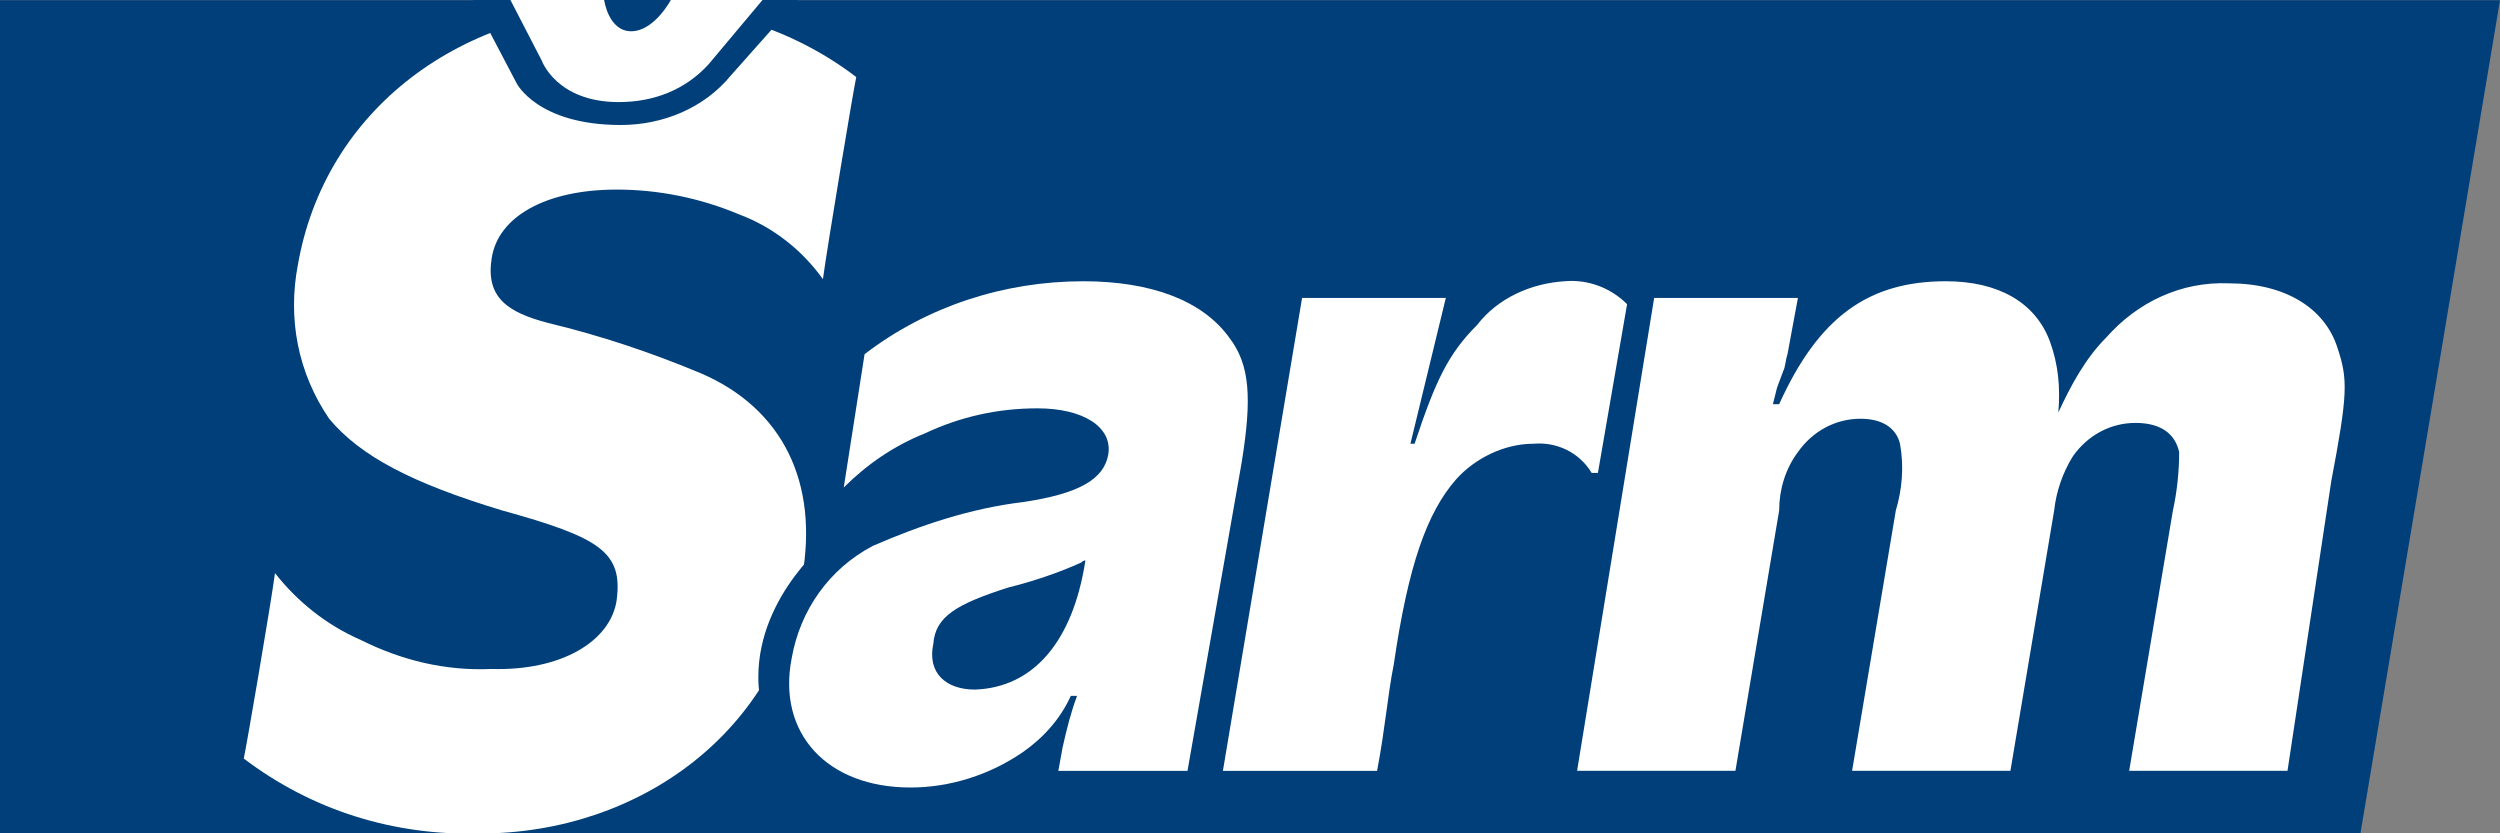 <?xml version="1.0" encoding="UTF-8"?>
<svg id="Vrstva_1" xmlns="http://www.w3.org/2000/svg" version="1.1" xmlns:xlink="http://www.w3.org/1999/xlink" viewBox="0 0 120 40">
  <rect x="0" y="0" width="120" height="40" fill="#808080" stroke="none"/>
  <!-- Generator: Adobe Illustrator 29.7.1, SVG Export Plug-In . SVG Version: 2.1.1 Build 8)  -->
  <defs>
    <style>
      .st0 {
        fill: #fff;
      }

      .st1 {
        fill: none;
      }

      .st2 {
        fill: #003f7a;
      }
    </style>
    <symbol id="logo-sarm" viewBox="0 0 120 40.01">
      <g>
        <path class="st2" d="M113.3,0H0v40h120L113.3,0Z"/>
        <path class="st0" d="M29.6,11.21c.3,2.3-.8,3-5.5,4.3-4.3,1.3-6.8,2.6-8.3,4.4-1.5,2.2-2,4.8-1.5,7.4,1.3,7.4,7.8,12.4,16.2,12.4,3.8.1,7.6-1.1,10.6-3.4-.1-.4-1.4-8.2-1.6-9.7-1,1.4-2.4,2.5-4,3.1-1.9.8-3.9,1.2-5.9,1.2-3.4,0-5.7-1.3-6-3.3-.3-1.9.8-2.6,2.7-3.1,2.5-.6,4.9-1.4,7.3-2.4,4-1.7,5.7-5.3,4.9-9.8C37.4,5.11,30.9,0,23,0c-4.1-.1-8,1.1-11.3,3.6.1.4,1.3,7.4,1.5,8.9,1.1-1.4,2.5-2.5,4.1-3.2,2-1,4.1-1.5,6.3-1.4,3.3-.1,5.7,1.3,6,3.3ZM62.5,25.71h6.9l-1.7-7h.2c1,3,1.6,4.3,3,5.7,1,1.3,2.6,2,4.2,2.1,1.1.1,2.2-.3,3-1.1l-1.4-8.1h-.3c-.6,1-1.7,1.5-2.8,1.4-1.4,0-2.8-.7-3.7-1.7-1.4-1.6-2.3-4.1-3-8.9-.3-1.5-.4-3-.8-5.1h-7.4l3.8,22.7h0ZM79.4,25.71h6.9l-.5-2.7c-.1-.3-.1-.6-.2-.8l-.3-.8-.2-.8h.3c1.9,4.2,4.3,5.9,8,5.9,2.5,0,4.3-1,5-2.9.4-1.1.5-2.2.4-3.4.6,1.3,1.3,2.6,2.3,3.6,1.5,1.7,3.6,2.7,5.9,2.6,2.7,0,4.6-1.2,5.2-3.1.5-1.5.5-2.2-.3-6.4l-2.1-13.9h-7.6l2.1,12.5c.2.9.3,1.9.3,2.8-.2.9-.9,1.4-2.1,1.4s-2.3-.6-3-1.6c-.5-.8-.8-1.7-.9-2.6l-2.1-12.5h-7.6l2.1,12.5c.3,1,.4,2.1.2,3.2-.2.8-.9,1.2-1.9,1.2-1.2,0-2.3-.6-3-1.6-.6-.8-.9-1.8-.9-2.8l-2.1-12.5h-7.6s3.7,22.7,3.7,22.7Z"/>
        <path class="st2" d="M22.7,40.01l2.1-4s1-2,5-2c2,0,4,.8,5.3,2.4l3.2,3.6h-15.6Z"/>
        <path class="st0" d="M29.7,35.11c-3,0-3.7,2-3.7,2l-1.5,2.9h4.5s.2-1.5,1.3-1.5,1.9,1.5,1.9,1.5h4.4l-2.6-3.1c-1.1-1.2-2.6-1.8-4.3-1.8Z"/>
        <path class="st2" d="M39.9,14.21s-3.5-2.7-3.5-6.7c0-2.4,1.4-4.6,3.6-5.7,0,0-.1,12.4-.1,12.4Z"/>
        <path class="st0" d="M50.8,3.01l.2,1.1c.2.9.4,1.7.7,2.5h-.3c-.5-1.1-1.3-2-2.3-2.7-1.6-1.1-3.5-1.7-5.4-1.7-4,0-6.4,2.6-5.7,6.2.4,2.3,1.8,4.3,3.9,5.4,2.3,1,4.7,1.8,7.2,2.1,2.7.4,3.9,1.1,4.1,2.3.2,1.3-1.2,2.2-3.4,2.2-1.9,0-3.7-.4-5.4-1.2-1.5-.6-2.8-1.5-3.9-2.6l1,6.4c3,2.3,6.7,3.5,10.5,3.5,3.2,0,5.7-.9,7-2.7,1-1.3,1.1-2.9.6-6l-2.6-14.8h-6.2ZM52.1,13.11q-.1,0-.2-.1c-1.1-.5-2.3-.9-3.5-1.2-2.5-.8-3.5-1.4-3.6-2.7-.3-1.4.6-2.2,2-2.2,2.8.1,4.7,2.3,5.3,6.2q0,.1,0,0Z"/>
      </g>
    </symbol>
  </defs>
  <rect class="st1" y="0" width="120" height="40"/>
  <use width="120" height="40.01" transform="translate(0 40.01) scale(1 -1)" xlink:href="#logo-sarm"/>
</svg>